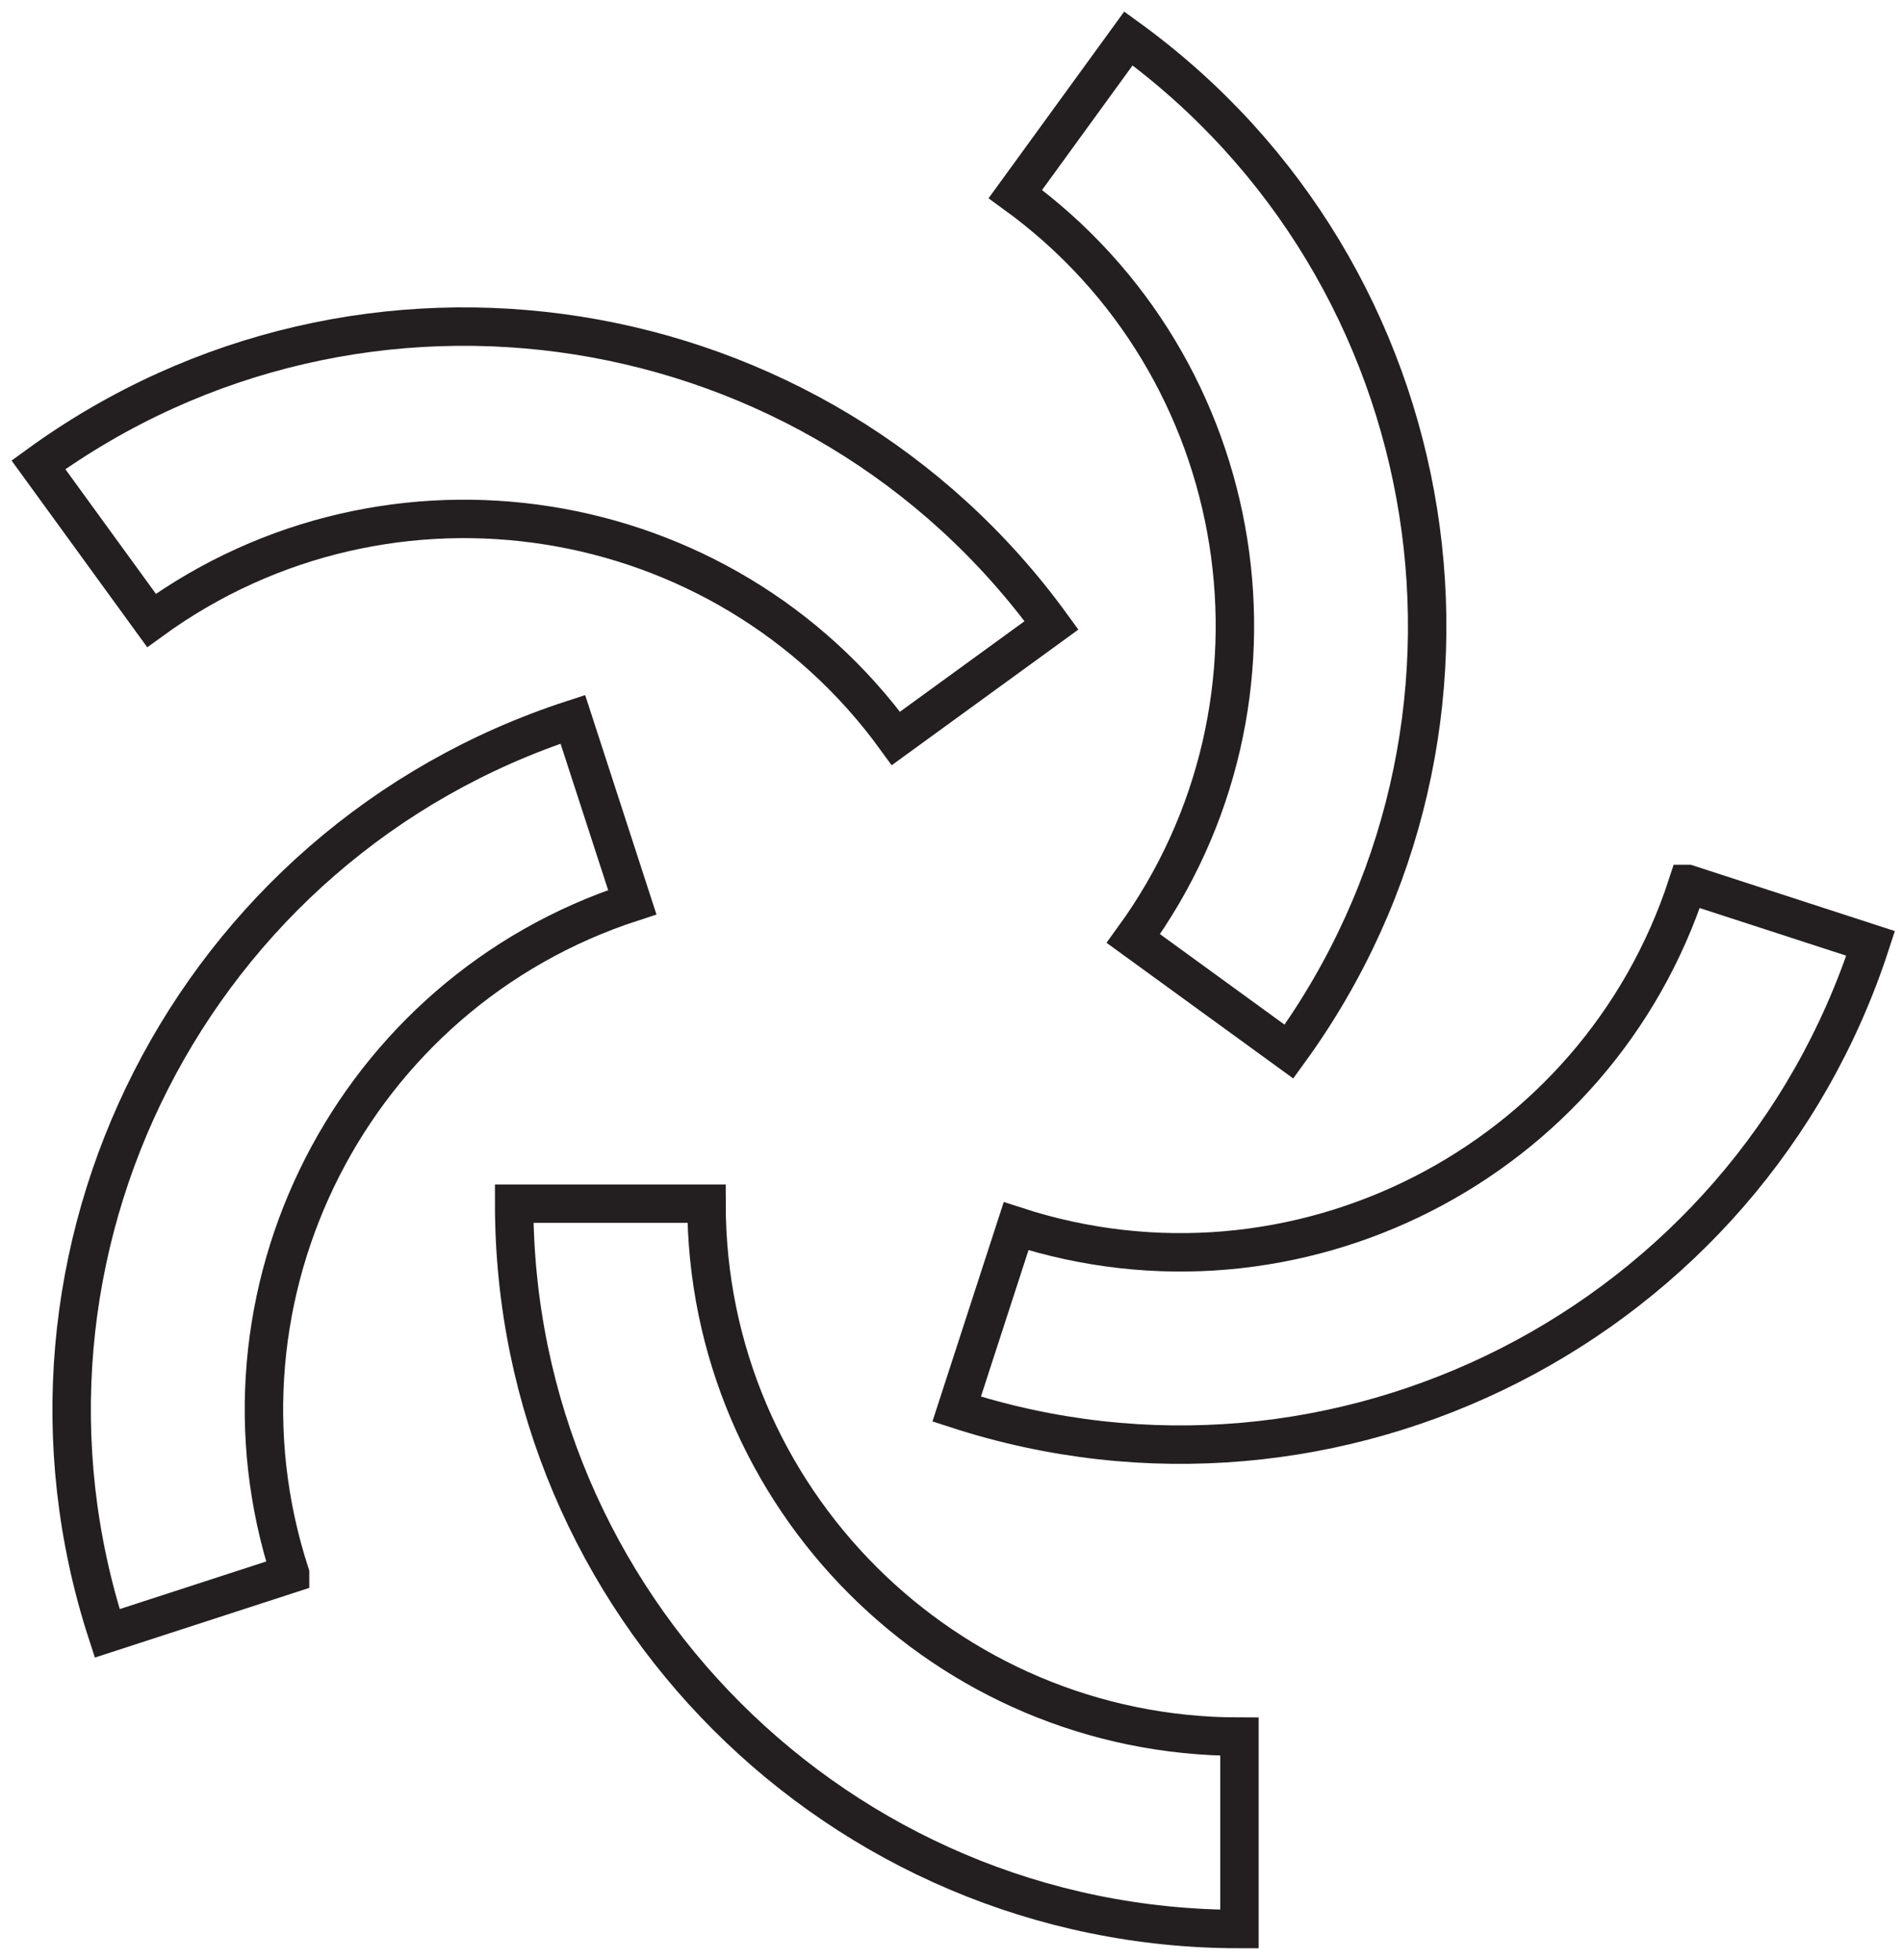 <svg width="99" height="102" viewBox="0 0 99 102" fill="none" xmlns="http://www.w3.org/2000/svg">
<path d="M64.514 90.385V100.398C43.702 100.398 26.762 83.466 26.762 62.646H36.774C36.774 77.943 49.217 90.385 64.514 90.385Z" stroke="#231F20" stroke-width="2" stroke-miterlimit="10"/>
<path d="M15.099 81.916L5.58 85.009C-0.854 65.215 10.023 43.871 29.817 37.437L32.91 46.956C18.362 51.685 10.37 67.359 15.099 81.908V81.916Z" stroke="#231F20" stroke-width="2" stroke-miterlimit="10"/>
<path d="M7.886 32.292L2 24.192C18.84 11.958 42.498 15.707 54.732 32.546L46.633 38.432C37.646 26.059 20.259 23.305 7.886 32.292Z" stroke="#231F20" stroke-width="2" stroke-miterlimit="10"/>
<path d="M52.851 10.099L58.736 2C75.576 14.234 79.325 37.892 67.091 54.732L58.991 48.846C67.978 36.473 65.231 19.093 52.851 10.099Z" stroke="#231F20" stroke-width="2" stroke-miterlimit="10"/>
<path d="M87.848 46.007L97.367 49.1C90.933 68.894 69.597 79.771 49.795 73.337L52.888 63.818C67.437 68.547 83.111 60.555 87.84 46.007H87.848Z" stroke="#231F20" stroke-width="2" stroke-miterlimit="10"/>
</svg>
